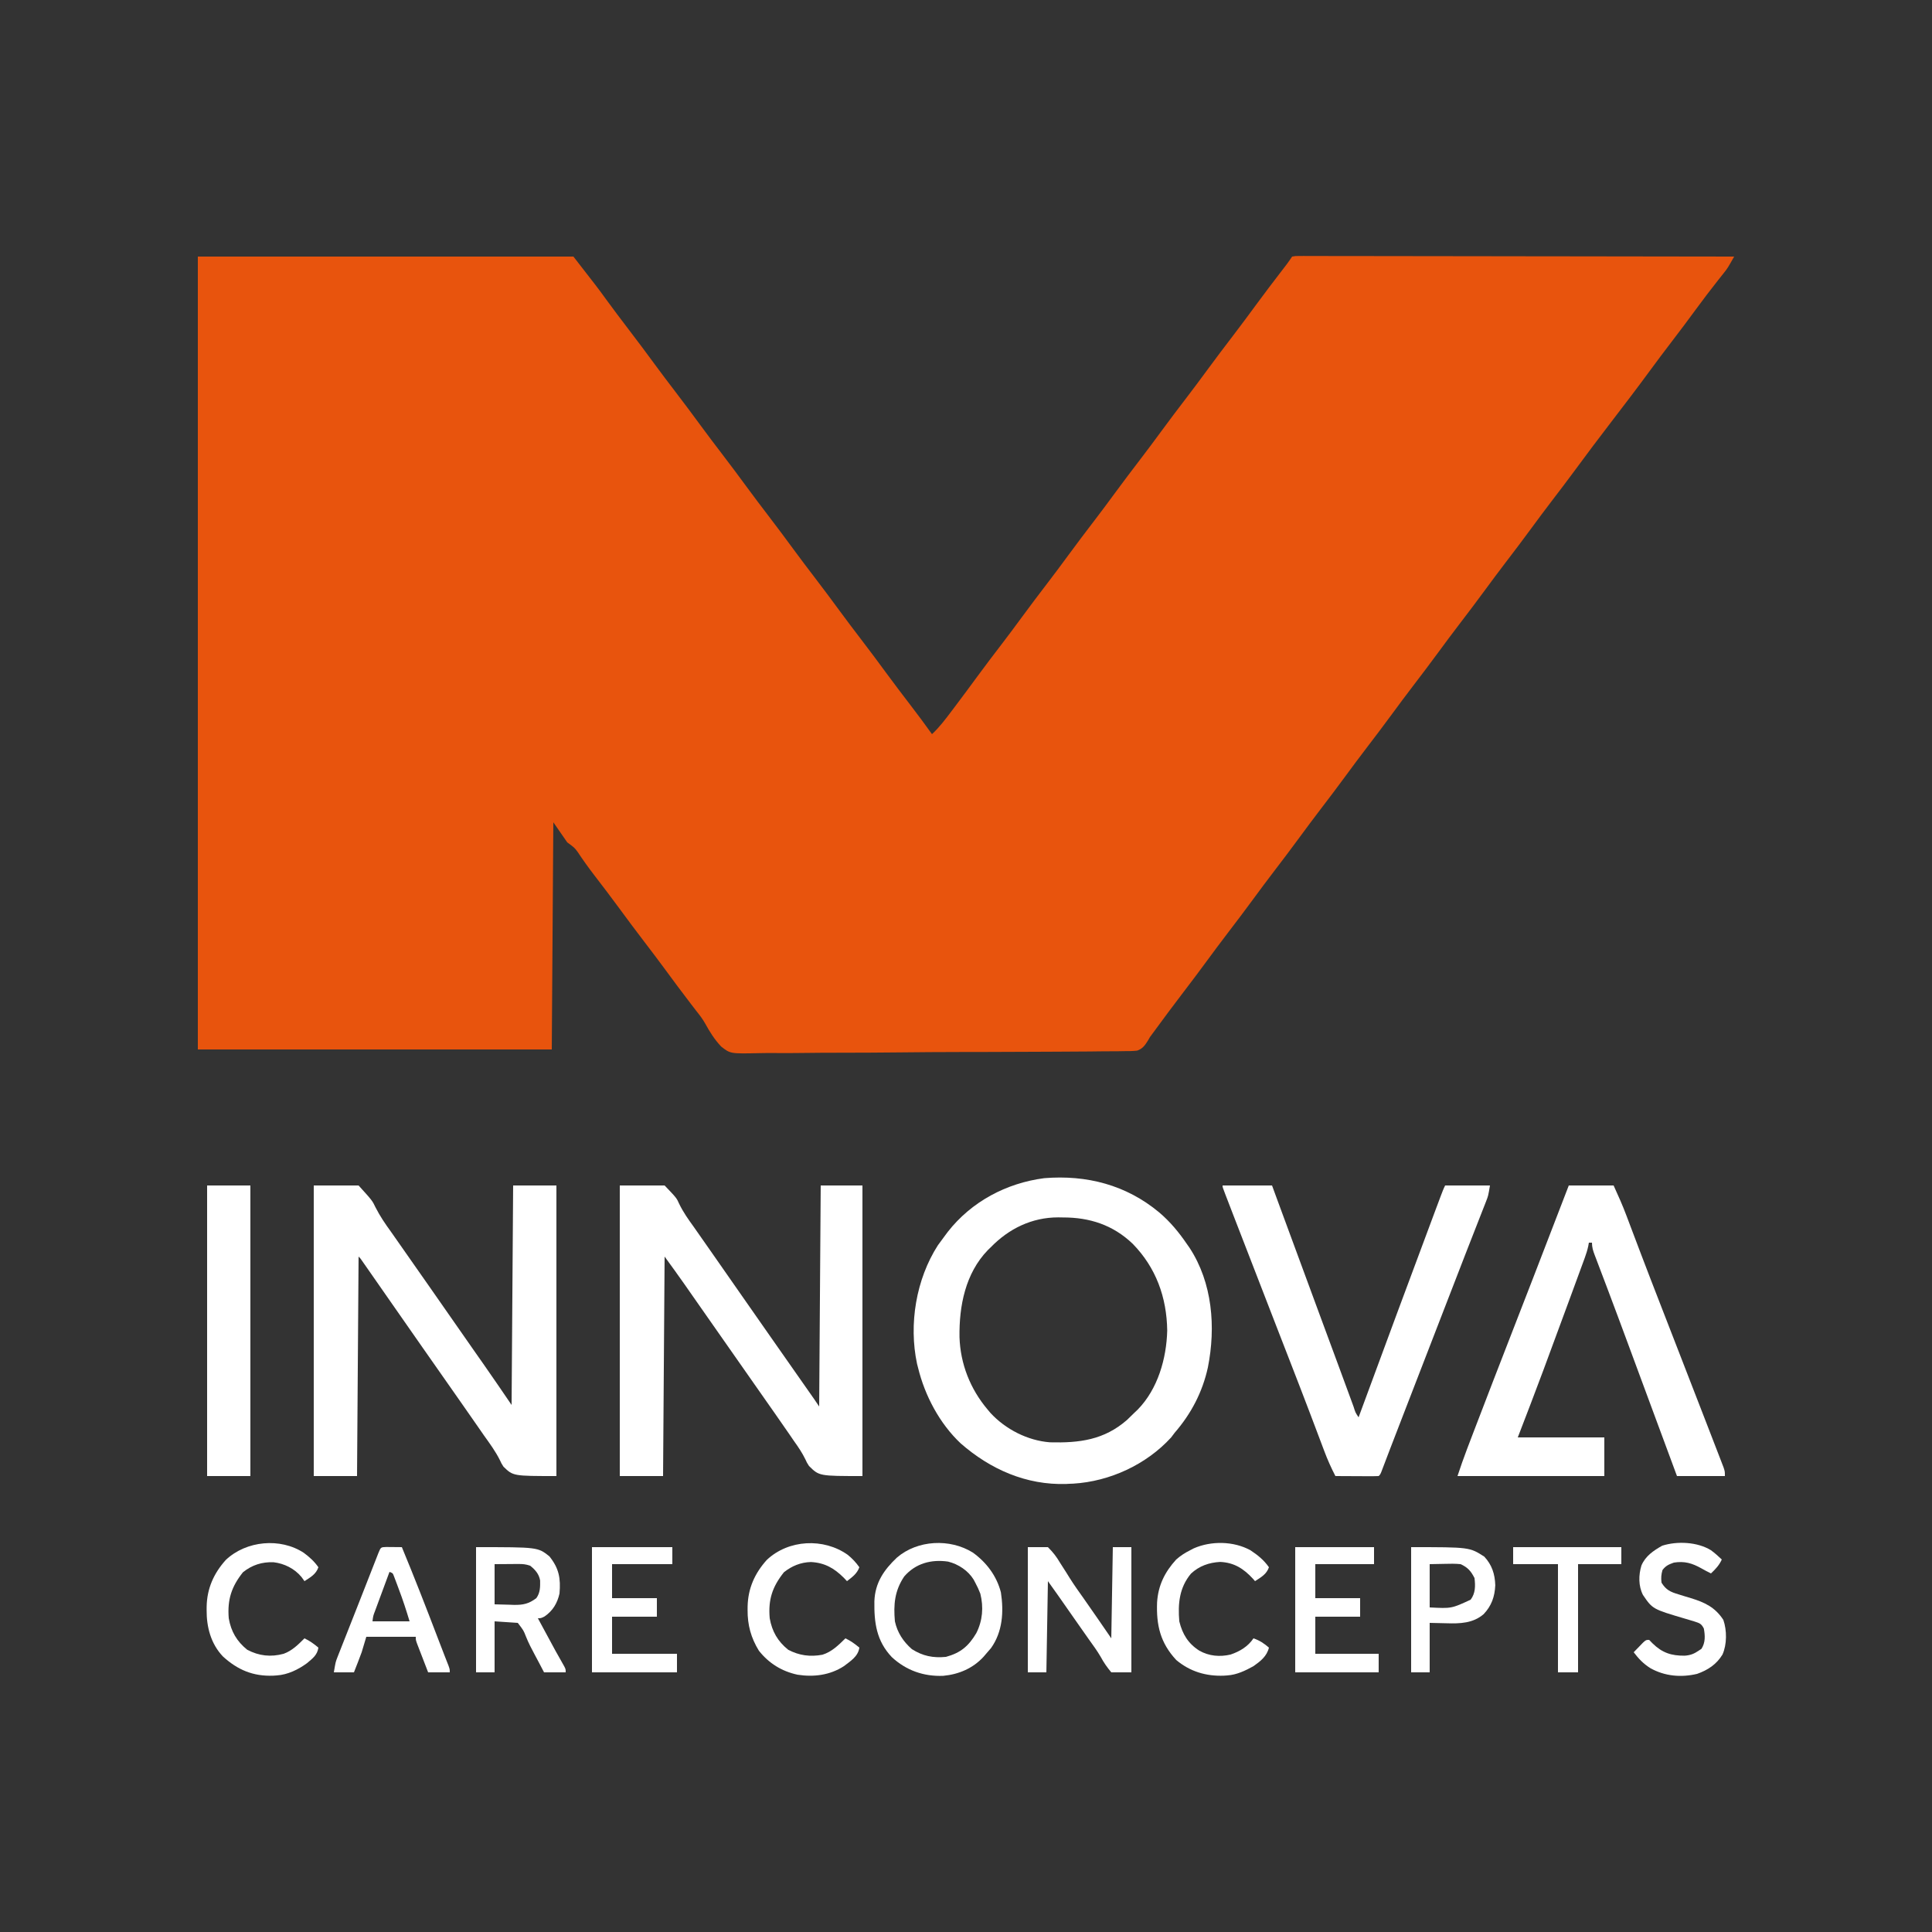 <?xml version="1.0" encoding="UTF-8"?>
<svg version="1.1" xmlns="http://www.w3.org/2000/svg" width="1250" height="1250">
<rect width="100%" height="100%" fill="#333333" stroke="none"/>
<path d="M0 0 C80.19 0 160.38 0 243 0 C258.853 20.383 258.853 20.383 263.875 27.312 C268.838 34.104 273.887 40.822 279 47.5 C284.654 54.886 290.215 62.332 295.711 69.836 C300.073 75.777 304.521 81.648 309 87.5 C314.654 94.886 320.215 102.332 325.711 109.836 C330.073 115.777 334.521 121.648 339 127.5 C344.654 134.886 350.215 142.332 355.711 149.836 C360.073 155.777 364.521 161.648 369 167.5 C374.654 174.886 380.215 182.332 385.711 189.836 C390.073 195.777 394.521 201.648 399 207.5 C404.654 214.886 410.215 222.332 415.711 229.836 C420.073 235.777 424.521 241.648 429 247.5 C434.649 254.881 440.206 262.32 445.698 269.818 C450.853 276.84 456.133 283.763 461.426 290.68 C466.043 296.723 470.589 302.805 475 309 C479.747 304.572 483.54 299.553 487.438 294.375 C488.494 292.98 488.494 292.98 489.572 291.557 C494.676 284.803 499.706 277.996 504.709 271.167 C509.733 264.324 514.879 257.577 520.039 250.836 C524.421 245.101 528.735 239.322 533 233.5 C538.587 225.873 544.293 218.344 550.039 210.836 C554.421 205.101 558.735 199.322 563 193.5 C568.587 185.873 574.293 178.344 580.039 170.836 C584.421 165.101 588.735 159.322 593 153.5 C598.587 145.873 604.293 138.344 610.039 130.836 C614.421 125.101 618.735 119.322 623 113.5 C628.587 105.873 634.293 98.344 640.039 90.836 C644.421 85.101 648.735 79.322 653 73.5 C658.587 65.873 664.293 58.344 670.039 50.836 C674.998 44.345 679.859 37.789 684.685 31.199 C689.981 23.984 695.402 16.867 700.848 9.764 C701.491 8.924 702.134 8.084 702.797 7.219 C703.368 6.476 703.938 5.732 704.526 4.967 C705.738 3.35 706.879 1.681 708 0 C710.082 -0.373 710.082 -0.373 712.713 -0.369 C713.713 -0.375 714.713 -0.381 715.744 -0.387 C716.851 -0.379 717.958 -0.37 719.098 -0.361 C720.268 -0.363 721.437 -0.366 722.642 -0.369 C725.899 -0.373 729.155 -0.363 732.411 -0.348 C735.919 -0.335 739.427 -0.34 742.935 -0.342 C749.016 -0.343 755.097 -0.334 761.177 -0.317 C769.969 -0.293 778.761 -0.285 787.553 -0.281 C801.817 -0.275 816.08 -0.255 830.343 -0.226 C844.201 -0.199 858.059 -0.178 871.917 -0.165 C872.771 -0.164 873.625 -0.163 874.505 -0.162 C878.788 -0.158 883.07 -0.155 887.353 -0.151 C922.902 -0.12 958.451 -0.067 994 0 C989.652 7.682 989.652 7.682 987.039 10.953 C986.219 11.99 986.219 11.99 985.383 13.048 C984.803 13.775 984.223 14.501 983.625 15.25 C978.678 21.525 973.839 27.86 969.125 34.312 C964.16 41.102 959.113 47.821 954 54.5 C948.933 61.119 943.926 67.775 939 74.5 C930.809 85.675 922.381 96.665 913.959 107.666 C906.312 117.659 898.724 127.685 891.289 137.836 C886.265 144.679 881.12 151.424 875.961 158.164 C871.579 163.899 867.265 169.678 863 175.5 C857.413 183.127 851.707 190.656 845.961 198.164 C841.579 203.899 837.265 209.678 833 215.5 C827.413 223.127 821.707 230.656 815.961 238.164 C811.579 243.899 807.265 249.678 803 255.5 C797.413 263.127 791.707 270.656 785.961 278.164 C781.579 283.899 777.265 289.678 773 295.5 C767.413 303.127 761.707 310.656 755.961 318.164 C751.579 323.899 747.265 329.678 743 335.5 C737.413 343.127 731.707 350.656 725.961 358.164 C721.579 363.899 717.265 369.678 713 375.5 C707.413 383.127 701.707 390.656 695.961 398.164 C691.579 403.899 687.265 409.678 683 415.5 C677.413 423.127 671.707 430.656 665.961 438.164 C661.579 443.899 657.265 449.678 653 455.5 C648.074 462.225 643.066 468.881 638 475.5 C631.127 484.48 624.383 493.549 617.712 502.681 C617.147 503.446 616.582 504.212 616 505 C615.637 505.64 615.275 506.279 614.901 506.938 C612.915 510.13 611.364 512.549 607.698 513.761 C604.828 514.066 602.047 514.119 599.16 514.09 C598.067 514.11 596.973 514.13 595.846 514.151 C592.179 514.209 588.515 514.209 584.848 514.21 C582.219 514.239 579.591 514.271 576.963 514.306 C569.82 514.393 562.677 514.42 555.534 514.437 C551.069 514.448 546.604 514.472 542.139 514.499 C529.764 514.572 517.388 514.634 505.013 514.641 C503.826 514.642 503.826 514.642 502.614 514.643 C501.01 514.644 499.405 514.645 497.801 514.646 C496.606 514.646 496.606 514.646 495.387 514.647 C494.59 514.648 493.792 514.648 492.971 514.649 C480.063 514.658 467.157 514.759 454.25 514.899 C440.981 515.042 427.713 515.114 414.443 515.113 C406.999 515.114 399.558 515.145 392.115 515.253 C385.773 515.346 379.435 515.371 373.092 515.313 C369.859 515.285 366.635 515.297 363.402 515.373 C344.55 515.787 344.55 515.787 338.605 511.12 C334.354 506.626 331.197 501.624 328.244 496.212 C326.611 493.309 324.706 490.815 322.625 488.219 C322.02 487.43 321.416 486.642 320.793 485.83 C320.201 485.061 319.61 484.292 319 483.5 C313.345 476.115 307.785 468.668 302.289 461.164 C297.927 455.223 293.479 449.352 289 443.5 C283.352 436.12 277.794 428.682 272.304 421.184 C267.161 414.176 261.896 407.265 256.592 400.379 C252.799 395.436 249.189 390.428 245.754 385.229 C243.709 382.457 243.709 382.457 239 379 C236.03 374.71 233.06 370.42 230 366 C229.67 414.51 229.34 463.02 229 513 C153.43 513 77.86 513 0 513 C0 343.71 0 174.42 0 0 Z " fill="#E8540D" transform="translate(128,166)"/>
<path d="M0 0 C9.57 0 19.14 0 29 0 C37.865 9.772 37.865 9.772 40.027 14.297 C42.887 19.922 46.299 24.902 50 30 C51.17 31.664 52.337 33.331 53.5 35 C54.078 35.825 54.655 36.65 55.25 37.5 C57 40 58.75 42.5 60.5 45 C61.077 45.825 61.655 46.65 62.25 47.499 C63.418 49.168 64.586 50.837 65.754 52.507 C68.645 56.637 71.537 60.766 74.43 64.895 C81.317 74.724 88.183 84.568 95.032 94.424 C98.236 99.033 101.444 103.639 104.668 108.234 C105.558 109.504 105.558 109.504 106.467 110.799 C107.541 112.329 108.617 113.86 109.693 115.389 C115.881 124.202 121.918 133.11 128 142 C128.495 71.71 128.495 71.71 129 0 C138.24 0 147.48 0 157 0 C157 62.04 157 124.08 157 188 C129 188 129 188 122.75 181.938 C121.375 179.784 121.375 179.784 120.473 177.789 C117.626 172.048 113.906 167.015 110.188 161.812 C108.805 159.825 107.426 157.836 106.051 155.844 C102.342 150.489 98.613 145.147 94.875 139.812 C94.305 139 93.736 138.187 93.149 137.349 C92.005 135.716 90.862 134.084 89.718 132.452 C86.225 127.467 82.735 122.479 79.245 117.493 C76.355 113.363 73.463 109.234 70.57 105.105 C64.364 96.248 58.173 87.38 52 78.5 C46.695 70.87 41.386 63.243 36.062 55.625 C35.465 54.768 34.868 53.912 34.252 53.029 C33.706 52.249 33.16 51.468 32.598 50.664 C32.118 49.978 31.639 49.292 31.145 48.584 C30.092 47.039 30.092 47.039 29 46 C28.67 92.86 28.34 139.72 28 188 C18.76 188 9.52 188 0 188 C0 125.96 0 63.92 0 0 Z " fill="#FFFFFF" transform="translate(203,767)"/>
<path d="M0 0 C9.57 0 19.14 0 29 0 C36.74 8.088 36.74 8.088 38.473 11.965 C41.077 17.338 44.377 21.99 47.875 26.812 C49.066 28.508 50.253 30.206 51.438 31.906 C53.769 35.241 56.102 38.574 58.438 41.906 C65.323 51.733 72.186 61.574 79.034 71.426 C85.098 80.147 91.187 88.85 97.282 97.548 C100.765 102.519 104.244 107.491 107.724 112.463 C110.789 116.842 113.855 121.22 116.922 125.598 C117.563 126.512 118.203 127.427 118.863 128.369 C120.095 130.127 121.327 131.885 122.559 133.643 C123.388 134.827 123.388 134.827 124.234 136.035 C124.721 136.73 125.208 137.425 125.71 138.141 C126.825 139.748 127.915 141.372 129 143 C129.495 72.215 129.495 72.215 130 0 C138.91 0 147.82 0 157 0 C157 62.04 157 124.08 157 188 C129 188 129 188 122.438 181.5 C121.013 179.276 121.013 179.276 120.141 177.324 C118.049 172.989 115.482 169.22 112.688 165.312 C111.768 163.972 110.851 162.63 109.938 161.285 C106.723 156.582 103.458 151.915 100.188 147.25 C99.599 146.41 99.01 145.57 98.403 144.704 C97.202 142.991 96 141.278 94.798 139.564 C91.863 135.378 88.932 131.189 86 127 C84.833 125.333 83.667 123.667 82.5 122 C61.5 92 61.5 92 59.749 89.498 C58.587 87.838 57.425 86.179 56.263 84.52 C53.269 80.243 50.277 75.965 47.289 71.684 C46.369 70.366 46.369 70.366 45.43 69.021 C44.275 67.368 43.121 65.715 41.969 64.061 C37.721 57.981 33.365 52.002 29 46 C28.67 92.86 28.34 139.72 28 188 C18.76 188 9.52 188 0 188 C0 125.96 0 63.92 0 0 Z " fill="#FFFFFF" transform="translate(401,767)"/>
<path d="M0 0 C7.219 6.151 12.701 12.776 18.059 20.625 C18.848 21.745 18.848 21.745 19.652 22.887 C34.569 45.619 36.739 74.33 31.555 100.357 C28.061 116.328 20.717 130.337 10.059 142.625 C9.295 143.636 8.532 144.646 7.746 145.688 C-8.28 163.204 -31.86 174.1 -55.52 175.535 C-56.319 175.565 -57.118 175.594 -57.941 175.625 C-58.638 175.665 -59.334 175.705 -60.051 175.746 C-85.989 176.575 -109.196 166.274 -128.438 149.441 C-142.017 136.615 -151.528 118.673 -155.941 100.625 C-156.166 99.757 -156.39 98.89 -156.621 97.996 C-162.061 72.4 -157.273 43.343 -143.129 21.312 C-141.76 19.397 -140.364 17.501 -138.941 15.625 C-138.203 14.63 -137.464 13.635 -136.703 12.609 C-121.414 -6.908 -98.853 -18.913 -74.348 -22.098 C-46.885 -24.334 -21.353 -17.751 0 0 Z M-108.941 22.625 C-109.564 23.227 -110.187 23.829 -110.828 24.449 C-125.346 39.489 -129.443 60.556 -129.148 80.707 C-128.6 98.119 -122.158 114.343 -110.941 127.625 C-110.338 128.34 -109.735 129.056 -109.113 129.793 C-99.376 140.369 -84.999 147.723 -70.576 148.802 C-51.604 149.278 -35.627 147.307 -20.754 134.312 C-19.134 132.767 -17.529 131.204 -15.941 129.625 C-14.891 128.627 -14.891 128.627 -13.82 127.609 C-0.869 114.381 4.8 94.603 5.246 76.5 C4.95 55.004 -2.02 35.747 -17.121 20.32 C-29.849 8.157 -44.998 3.255 -62.316 3.312 C-63.763 3.288 -63.763 3.288 -65.238 3.264 C-82.275 3.252 -97.175 10.519 -108.941 22.625 Z " fill="#FFFFFF" transform="translate(749.941,784.375)"/>
<path d="M0 0 C9.57 0 19.14 0 29 0 C31.961 6.514 34.828 12.866 37.32 19.539 C37.616 20.321 37.912 21.104 38.217 21.91 C38.855 23.597 39.492 25.285 40.127 26.973 C41.884 31.643 43.656 36.308 45.426 40.973 C45.798 41.954 46.17 42.935 46.553 43.945 C50.752 55.005 55.029 66.035 59.312 77.062 C59.706 78.077 60.1 79.092 60.506 80.137 C62.927 86.372 65.349 92.605 67.772 98.839 C74.166 115.295 80.551 131.754 86.923 148.218 C87.978 150.944 89.035 153.669 90.092 156.394 C91.676 160.477 93.254 164.562 94.828 168.648 C95.395 170.116 95.963 171.584 96.533 173.051 C97.301 175.029 98.064 177.01 98.824 178.992 C99.46 180.637 99.46 180.637 100.108 182.316 C101 185 101 185 101 188 C90.77 188 80.54 188 70 188 C66.328 178.086 66.328 178.086 65.053 174.643 C62.878 168.77 60.702 162.896 58.527 157.023 C57.592 154.5 56.657 151.976 55.723 149.453 C55.486 148.815 55.25 148.177 55.006 147.519 C52.013 139.437 49.021 131.355 46.031 123.272 C44.334 118.683 42.637 114.095 40.939 109.507 C40.105 107.254 39.272 105.001 38.439 102.748 C34.129 91.094 29.803 79.447 25.41 67.824 C25.053 66.877 24.695 65.93 24.327 64.954 C22.663 60.546 20.994 56.139 19.315 51.737 C18.736 50.206 18.157 48.675 17.578 47.145 C17.181 46.113 17.181 46.113 16.777 45.06 C15.705 42.213 15 40.072 15 37 C14.34 37 13.68 37 13 37 C12.868 37.729 12.736 38.458 12.6 39.209 C12.041 41.809 11.311 44.165 10.396 46.659 C10.067 47.562 9.738 48.466 9.398 49.397 C9.039 50.372 8.679 51.347 8.309 52.352 C7.743 53.898 7.743 53.898 7.166 55.475 C5.927 58.86 4.682 62.242 3.438 65.625 C2.575 67.976 1.712 70.328 0.85 72.679 C-4.592 87.505 -10.063 102.32 -15.562 117.125 C-15.869 117.951 -16.175 118.776 -16.491 119.627 C-21.877 134.131 -27.445 148.558 -33 163 C-14.52 163 3.96 163 23 163 C23 171.25 23 179.5 23 188 C-8.35 188 -39.7 188 -72 188 C-70.054 182.161 -68.071 176.397 -65.875 170.656 C-65.576 169.871 -65.277 169.086 -64.97 168.277 C-63.982 165.684 -62.991 163.092 -62 160.5 C-61.653 159.591 -61.306 158.681 -60.948 157.745 C-52.862 136.558 -44.655 115.419 -36.441 94.282 C-32.373 83.814 -28.311 73.345 -24.25 62.875 C-23.858 61.865 -23.467 60.855 -23.063 59.815 C-15.335 39.892 -7.657 19.95 0 0 Z " fill="#FFFFFF" transform="translate(1015,767)"/>
<path d="M0 0 C10.56 0 21.12 0 32 0 C33.067 2.911 34.135 5.821 35.234 8.82 C44.302 33.539 53.407 58.243 62.563 82.929 C66.724 94.149 70.876 105.371 75.008 116.602 C75.805 118.765 76.601 120.929 77.398 123.093 C78.535 126.18 79.671 129.268 80.804 132.357 C81.829 135.152 82.858 137.945 83.887 140.738 C84.19 141.568 84.493 142.397 84.805 143.252 C85.93 146.901 85.93 146.901 88 150 C88.395 148.931 88.789 147.862 89.196 146.761 C105.02 103.899 120.845 61.036 136.875 18.25 C137.19 17.408 137.506 16.565 137.83 15.697 C138.696 13.386 139.562 11.076 140.43 8.766 C140.68 8.098 140.929 7.43 141.187 6.743 C142.05 4.448 142.902 2.195 144 0 C153.57 0 163.14 0 173 0 C171.875 6.75 171.875 6.75 170.491 10.275 C170.026 11.473 170.026 11.473 169.551 12.696 C169.041 13.985 169.041 13.985 168.52 15.301 C168.159 16.224 167.799 17.147 167.428 18.099 C166.643 20.11 165.854 22.121 165.064 24.131 C163.788 27.375 162.519 30.621 161.252 33.867 C159.903 37.323 158.554 40.778 157.203 44.233 C152.558 56.112 147.967 68.013 143.381 79.915 C135.076 101.469 126.74 123.011 118.379 144.543 C115.115 152.951 111.854 161.36 108.633 169.785 C108.388 170.425 108.143 171.065 107.891 171.725 C106.815 174.537 105.742 177.35 104.675 180.166 C104.151 181.538 104.151 181.538 103.617 182.938 C103.324 183.71 103.032 184.482 102.73 185.277 C102 187 102 187 101 188 C98.927 188.088 96.852 188.107 94.777 188.098 C93.517 188.094 92.257 188.091 90.959 188.088 C89.618 188.08 88.278 188.071 86.938 188.062 C85.593 188.057 84.249 188.053 82.904 188.049 C79.603 188.037 76.301 188.021 73 188 C70.251 182.673 67.869 177.367 65.777 171.754 C65.48 170.967 65.183 170.181 64.876 169.37 C64.232 167.665 63.589 165.96 62.949 164.253 C61.179 159.543 59.393 154.838 57.609 150.133 C57.047 148.647 57.047 148.647 56.473 147.132 C52.268 136.045 47.981 124.99 43.688 113.938 C42.888 111.879 42.089 109.821 41.29 107.762 C39.674 103.602 38.058 99.442 36.441 95.282 C26.706 70.232 16.98 45.178 7.315 20.101 C6.651 18.379 5.987 16.657 5.322 14.936 C4.418 12.593 3.515 10.25 2.613 7.906 C2.346 7.214 2.078 6.522 1.802 5.809 C0 1.115 0 1.115 0 0 Z " fill="#FFFFFF" transform="translate(791,767)"/>
<path d="M0 0 C9.24 0 18.48 0 28 0 C28 62.04 28 124.08 28 188 C18.76 188 9.52 188 0 188 C0 125.96 0 63.92 0 0 Z " fill="#FFFFFF" transform="translate(134,767)"/>
<path d="M0 0 C8.846 6.371 15.43 15.129 18.164 25.754 C20.076 38.282 19.305 51.219 11.77 61.805 C10.73 63.054 9.668 64.283 8.582 65.492 C7.795 66.416 7.795 66.416 6.992 67.359 C0.127 74.887 -9.091 78.805 -19.125 79.746 C-31.766 80.26 -43.053 76.276 -52.348 67.715 C-62.384 57.184 -63.898 45.346 -63.695 31.504 C-63.249 19.55 -57.566 11.245 -49.105 3.242 C-35.79 -8.207 -14.778 -9.215 0 0 Z M-44.418 15.492 C-50.596 24.719 -51.396 33.612 -50.418 44.492 C-48.845 51.75 -44.994 57.625 -39.418 62.492 C-32.354 66.972 -25.728 68.285 -17.418 67.492 C-7.88 64.896 -2.74 60.525 2.25 52.125 C6.308 44.104 7.049 35.351 4.859 26.605 C3.918 24.117 2.853 21.829 1.582 19.492 C1.243 18.846 0.904 18.201 0.555 17.535 C-3.043 11.659 -9.321 7.527 -15.969 5.848 C-26.852 4.268 -37.021 6.929 -44.418 15.492 Z " fill="#FFFFFF" transform="translate(629.418,1004.508)"/>
<path d="M0 0 C4.29 0 8.58 0 13 0 C16.483 3.525 18.493 6.095 20.938 10.25 C22.293 12.372 23.65 14.493 25.008 16.613 C25.673 17.687 26.339 18.76 27.024 19.866 C29.952 24.511 33.125 28.968 36.312 33.438 C42.279 41.91 48.129 50.46 54 59 C54.33 39.53 54.66 20.06 55 0 C58.96 0 62.92 0 67 0 C67 26.73 67 53.46 67 81 C62.71 81 58.42 81 54 81 C51.172 77.588 49.237 74.836 47.177 71.037 C44.851 67.011 42.071 63.283 39.375 59.5 C38.164 57.778 36.955 56.055 35.746 54.332 C35.132 53.459 34.519 52.586 33.886 51.686 C31.974 48.963 30.067 46.238 28.16 43.512 C27.536 42.62 26.913 41.728 26.27 40.809 C25.082 39.109 23.894 37.41 22.707 35.711 C22.163 34.934 21.619 34.156 21.059 33.355 C20.587 32.682 20.116 32.008 19.631 31.313 C17.435 28.198 15.215 25.101 13 22 C12.67 41.47 12.34 60.94 12 81 C8.04 81 4.08 81 0 81 C0 54.27 0 27.54 0 0 Z " fill="#FFFFFF" transform="translate(665,1001)"/>
<path d="M0 0 C39.947 0 39.947 0 47.438 5.93 C53.656 13.672 54.845 20.113 54 30 C52.591 36.263 49.68 41.15 44.375 44.812 C42 46 42 46 40 46 C42.062 49.813 44.124 53.625 46.188 57.438 C46.766 58.507 47.344 59.576 47.939 60.678 C48.795 62.258 48.795 62.258 49.668 63.871 C50.229 64.909 50.79 65.946 51.369 67.015 C53.252 70.461 55.186 73.875 57.146 77.278 C58 79 58 79 58 81 C53.38 81 48.76 81 44 81 C42.933 78.968 41.867 76.935 40.802 74.902 C39.887 73.166 38.965 71.435 38.036 69.708 C35.951 65.819 33.93 61.984 32.305 57.879 C30.749 53.882 30.749 53.882 27 49 C22.05 48.67 17.1 48.34 12 48 C12 58.89 12 69.78 12 81 C8.04 81 4.08 81 0 81 C0 54.27 0 27.54 0 0 Z M12 11 C12 19.58 12 28.16 12 37 C15.156 37.083 18.311 37.165 21.562 37.25 C22.543 37.286 23.523 37.323 24.533 37.36 C30.565 37.436 34.138 36.654 39 33 C41.547 29.469 41.526 25.789 41.457 21.547 C40.701 17.333 38.297 14.623 35 12 C32.117 11.039 30.323 10.883 27.332 10.902 C26.125 10.906 26.125 10.906 24.894 10.91 C23.877 10.919 22.86 10.928 21.812 10.938 C18.574 10.958 15.336 10.979 12 11 Z " fill="#FFFFFF" transform="translate(308,1001)"/>
<path d="M0 0 C17.16 0 34.32 0 52 0 C52 3.63 52 7.26 52 11 C39.13 11 26.26 11 13 11 C13 18.26 13 25.52 13 33 C22.57 33 32.14 33 42 33 C42 36.96 42 40.92 42 45 C32.43 45 22.86 45 13 45 C13 52.92 13 60.84 13 69 C26.86 69 40.72 69 55 69 C55 72.96 55 76.92 55 81 C36.85 81 18.7 81 0 81 C0 54.27 0 27.54 0 0 Z " fill="#FFFFFF" transform="translate(383,1001)"/>
<path d="M0 0 C16.83 0 33.66 0 51 0 C51 3.63 51 7.26 51 11 C38.46 11 25.92 11 13 11 C13 18.26 13 25.52 13 33 C22.57 33 32.14 33 42 33 C42 36.96 42 40.92 42 45 C32.43 45 22.86 45 13 45 C13 52.92 13 60.84 13 69 C26.53 69 40.06 69 54 69 C54 72.96 54 76.92 54 81 C36.18 81 18.36 81 0 81 C0 54.27 0 27.54 0 0 Z " fill="#FFFFFF" transform="translate(838,1001)"/>
<path d="M0 0 C1.792 0.017 1.792 0.017 3.621 0.035 C5.417 0.049 5.417 0.049 7.25 0.062 C8.177 0.074 9.104 0.086 10.059 0.098 C18.231 19.79 25.961 39.64 33.558 59.56 C34.898 63.072 36.243 66.58 37.614 70.079 C38.302 71.84 38.302 71.84 39.004 73.637 C39.404 74.652 39.803 75.667 40.215 76.713 C41.059 79.098 41.059 79.098 41.059 81.098 C36.439 81.098 31.819 81.098 27.059 81.098 C25.721 77.641 24.389 74.182 23.059 70.723 C22.677 69.738 22.295 68.753 21.902 67.738 C21.541 66.797 21.18 65.856 20.809 64.887 C20.473 64.017 20.138 63.148 19.793 62.252 C19.059 60.098 19.059 60.098 19.059 58.098 C8.499 58.098 -2.061 58.098 -12.941 58.098 C-13.931 61.398 -14.921 64.698 -15.941 68.098 C-17.527 72.467 -19.239 76.772 -20.941 81.098 C-25.231 81.098 -29.521 81.098 -33.941 81.098 C-32.816 74.348 -32.816 74.348 -31.565 71.177 C-31.147 70.104 -31.147 70.104 -30.721 69.01 C-30.417 68.249 -30.114 67.487 -29.801 66.703 C-29.482 65.89 -29.163 65.077 -28.835 64.239 C-27.792 61.586 -26.742 58.935 -25.691 56.285 C-24.969 54.453 -24.248 52.62 -23.527 50.787 C-22.057 47.051 -20.583 43.317 -19.107 39.583 C-17.067 34.422 -15.043 29.255 -13.023 24.086 C-12.133 21.812 -11.243 19.538 -10.352 17.264 C-9.787 15.822 -9.224 14.38 -8.66 12.937 C-7.883 10.948 -7.102 8.96 -6.32 6.973 C-5.883 5.856 -5.445 4.74 -4.994 3.59 C-3.527 0.117 -3.527 0.117 0 0 Z M2.059 16.098 C0.488 20.332 -1.079 24.568 -2.641 28.805 C-3.173 30.247 -3.707 31.688 -4.242 33.129 C-5.009 35.198 -5.773 37.269 -6.535 39.34 C-6.776 39.986 -7.016 40.632 -7.264 41.297 C-8.528 44.61 -8.528 44.61 -8.941 48.098 C-1.021 48.098 6.899 48.098 15.059 48.098 C12.903 40.912 10.652 34.018 7.996 27.035 C7.469 25.613 7.469 25.613 6.932 24.162 C6.591 23.263 6.25 22.364 5.898 21.438 C5.593 20.627 5.287 19.816 4.972 18.98 C4.208 16.918 4.208 16.918 2.059 16.098 Z " fill="#FFFFFF" transform="translate(249.941,1000.902)"/>
<path d="M0 0 C2.526 1.876 4.718 3.817 7 6 C5.278 9.765 3.008 12.151 0 15 C-2.119 13.965 -4.185 12.893 -6.227 11.711 C-12.247 8.357 -17.115 6.908 -24 8 C-27.332 9.19 -29.241 9.999 -31.375 12.812 C-32.217 15.761 -32.374 17.943 -32 21 C-29.04 25.736 -26.211 26.997 -20.938 28.562 C-19.591 28.982 -18.245 29.403 -16.898 29.824 C-15.599 30.217 -14.3 30.609 -13 31 C-3.953 33.75 2.7 36.947 8 45.062 C10.347 51.844 10.373 60.933 7.438 67.5 C3.557 73.882 -2.082 77.566 -9 80 C-19.363 82.446 -29.887 81.518 -39.188 76.312 C-43.725 73.445 -46.764 70.258 -50 66 C-48.715 64.661 -47.421 63.329 -46.125 62 C-45.406 61.258 -44.686 60.515 -43.945 59.75 C-42 58 -42 58 -40 58 C-39.278 58.742 -38.556 59.485 -37.812 60.25 C-31.514 66.409 -25.636 68.295 -16.988 68.223 C-13.357 67.952 -10.991 67.071 -8 65 C-7.402 64.608 -6.804 64.216 -6.188 63.812 C-3.531 59.758 -3.781 55.185 -4.625 50.625 C-6.387 47.262 -7.453 47.2 -11 46 C-12.838 45.444 -14.677 44.89 -16.52 44.352 C-37.781 38.083 -37.781 38.083 -44.012 28.93 C-46.986 23.122 -46.869 16.032 -45 9.875 C-42.39 3.736 -37.207 0.244 -31.562 -2.938 C-21.806 -6.029 -8.762 -5.394 0 0 Z " fill="#FFFFFF" transform="translate(1107,1003)"/>
<path d="M0 0 C4.765 3.13 8.712 6.315 12 11 C10.483 15.55 6.831 17.501 3 20 C2.539 19.469 2.077 18.938 1.602 18.391 C-4.387 11.905 -10.557 7.955 -19.562 7.562 C-26.79 7.958 -33.088 10.164 -38.43 15.121 C-46.011 24.192 -46.96 34.654 -46 46 C-43.961 54.308 -40.256 60.379 -33 65 C-26.722 68.511 -19.817 69.12 -12.832 67.496 C-6.846 65.47 -1.527 62.29 2 57 C5.995 58.37 8.8 60.257 12 63 C10.631 68.648 6.557 71.775 2 75 C-3.355 77.954 -8.829 80.606 -15 81 C-15.713 81.05 -16.426 81.101 -17.16 81.152 C-28.692 81.609 -39.12 78.475 -48 71 C-58.298 59.854 -60.908 48.568 -60.375 33.82 C-59.69 22.797 -55.417 14.143 -48 6 C-45.187 3.521 -42.337 1.698 -39 0 C-38.202 -0.411 -37.404 -0.822 -36.582 -1.246 C-25.324 -6.168 -10.813 -5.944 0 0 Z " fill="#FFFFFF" transform="translate(809,1003)"/>
<path d="M0 0 C2.96 2.389 5.36 4.942 7.562 8.062 C5.979 12.337 3.057 14.328 -0.438 17.062 C-1.458 15.98 -1.458 15.98 -2.5 14.875 C-8.722 8.705 -14.795 5.175 -23.75 4.688 C-30.342 4.857 -36.132 7.218 -41.25 11.312 C-48.717 20.7 -51.498 28.991 -50.438 41.062 C-48.936 49.604 -45.243 55.986 -38.5 61.438 C-31.415 65.197 -24.196 66.143 -16.336 64.668 C-10.205 62.775 -5.95 58.46 -1.438 54.062 C1.965 55.676 4.666 57.649 7.562 60.062 C6.757 65.793 1.895 68.726 -2.438 72.062 C-11.454 77.914 -21.937 79.231 -32.422 77.598 C-42.599 75.415 -50.949 70.266 -57.438 62.062 C-62.562 53.757 -64.828 45.379 -64.75 35.688 C-64.744 34.944 -64.739 34.2 -64.733 33.433 C-64.476 21.764 -60.149 12.009 -52.312 3.312 C-38.268 -9.946 -15.512 -10.994 0 0 Z " fill="#FFFFFF" transform="translate(548.438,1005.938)"/>
<path d="M0 0 C3.745 2.791 6.745 5.48 9.438 9.316 C7.921 13.867 4.269 15.817 0.438 18.316 C-0.202 17.43 -0.841 16.543 -1.5 15.629 C-6.005 10.197 -12.603 6.905 -19.57 6.078 C-27.093 5.814 -33.474 7.845 -39.375 12.566 C-46.81 21.914 -49.531 30.283 -48.562 42.316 C-47.101 50.855 -43.355 57.25 -36.625 62.691 C-29.025 66.724 -21.335 67.55 -13.062 65.316 C-7.556 63.325 -3.651 59.386 0.438 55.316 C3.84 56.93 6.541 58.902 9.438 61.316 C8.723 66.18 5.703 68.279 2.113 71.348 C-3.605 75.555 -10.403 78.859 -17.562 79.316 C-18.275 79.367 -18.988 79.417 -19.723 79.469 C-32.767 79.986 -42.793 75.747 -52.312 67.066 C-60.13 58.85 -62.964 48.02 -62.875 36.941 C-62.869 36.198 -62.864 35.454 -62.858 34.687 C-62.601 23.018 -58.274 13.263 -50.438 4.566 C-37.209 -7.922 -15.144 -9.95 0 0 Z " fill="#FFFFFF" transform="translate(196.562,1004.684)"/>
<path d="M0 0 C37.765 0 37.765 0 47.312 6.125 C52.286 11.446 54.206 17.39 54.438 24.625 C54.117 31.975 52.041 37.964 46.911 43.354 C40.019 49.292 31.533 49.534 22.875 49.25 C17.492 49.126 17.492 49.126 12 49 C12 59.56 12 70.12 12 81 C8.04 81 4.08 81 0 81 C0 54.27 0 27.54 0 0 Z M12 11 C12 20.24 12 29.48 12 39 C26.085 39.741 26.085 39.741 38.5 34 C41.65 29.8 41.62 25.038 41 20 C38.755 15.509 36.562 13.049 32 11 C28.551 10.641 25.15 10.718 21.688 10.812 C18.491 10.874 15.294 10.936 12 11 Z " fill="#FFFFFF" transform="translate(913,1001)"/>
<path d="M0 0 C23.1 0 46.2 0 70 0 C70 3.63 70 7.26 70 11 C60.76 11 51.52 11 42 11 C42 34.1 42 57.2 42 81 C37.71 81 33.42 81 29 81 C29 57.9 29 34.8 29 11 C19.43 11 9.86 11 0 11 C0 7.37 0 3.74 0 0 Z " fill="#FFFFFF" transform="translate(979,1001)"/>
</svg>
